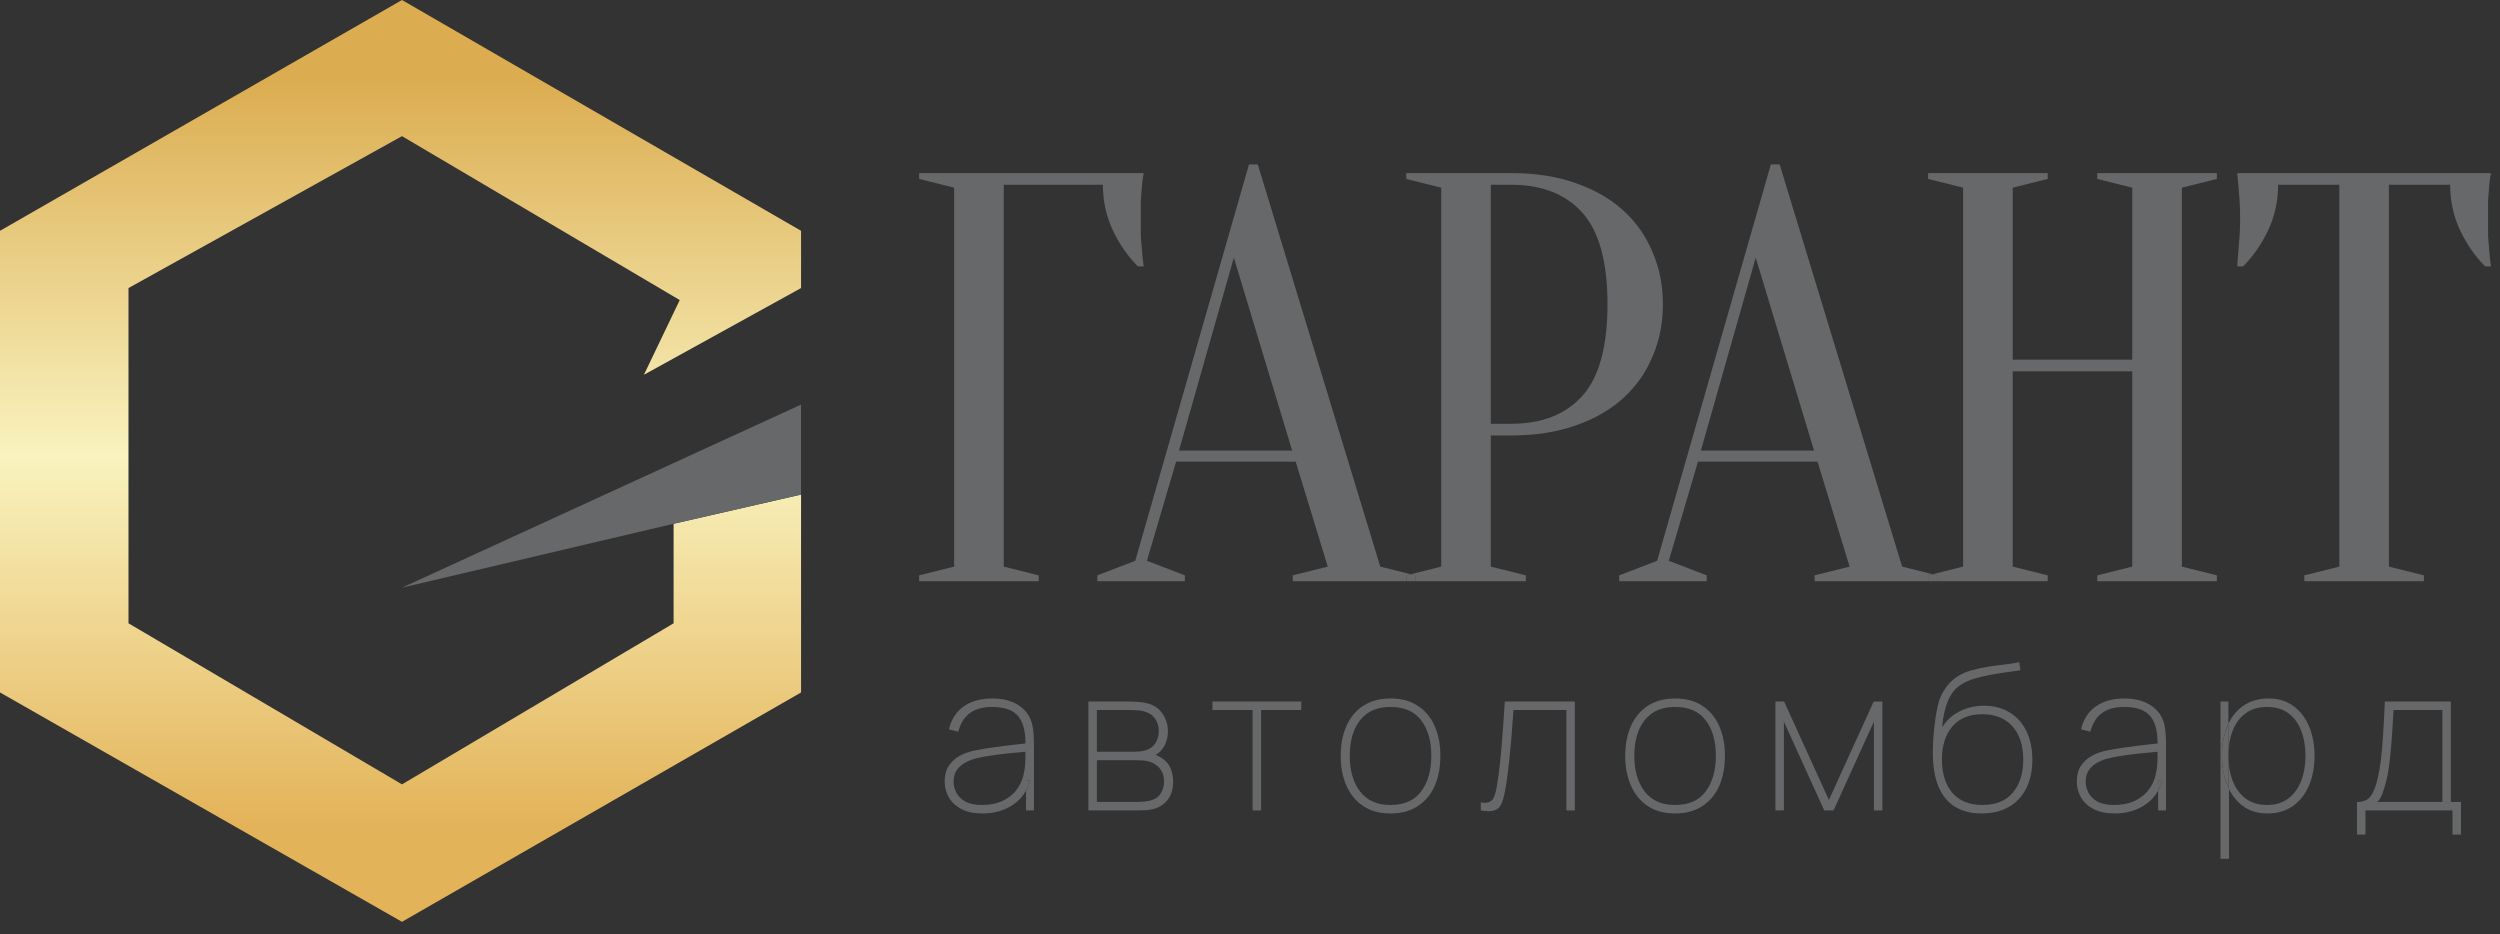 <?xml version="1.0" encoding="UTF-8"?> <svg xmlns="http://www.w3.org/2000/svg" width="182" height="68" viewBox="0 0 182 68" fill="none"><rect x="0" y="0" width="182" height="68" fill="#333333" stroke="none"/> <g clip-path="url(#clip0_753_236)"> <path d="M73.072 41.249L75.62 41.886V42.31H66.914V41.886L69.462 41.249V13.663L66.914 13.027V12.602H83.264C83.207 12.857 83.165 13.154 83.136 13.493C83.108 13.805 83.079 14.172 83.051 14.597C83.051 14.993 83.051 15.46 83.051 15.998C83.051 16.394 83.051 16.79 83.051 17.186C83.079 17.554 83.108 17.907 83.136 18.247C83.165 18.643 83.207 19.025 83.264 19.393H82.839C82.103 18.657 81.494 17.78 81.013 16.761C80.532 15.743 80.291 14.639 80.291 13.451H73.072V41.249Z" fill="#676869"></path> <path d="M173.913 41.249L176.461 41.886V42.31H167.755V41.886L170.303 41.249V13.451H165.844C165.844 14.639 165.603 15.743 165.122 16.761C164.641 17.78 164.032 18.657 163.296 19.393H162.871C162.899 19.025 162.928 18.643 162.956 18.247C162.984 17.907 163.013 17.554 163.041 17.186C163.069 16.79 163.083 16.394 163.083 15.998C163.083 15.46 163.069 14.993 163.041 14.597C163.013 14.172 162.984 13.805 162.956 13.493C162.928 13.154 162.899 12.857 162.871 12.602H181.343C181.288 12.857 181.245 13.154 181.217 13.493C181.188 13.805 181.16 14.172 181.131 14.597C181.131 14.993 181.131 15.46 181.131 15.998C181.131 16.394 181.131 16.79 181.131 17.186C181.16 17.554 181.188 17.907 181.217 18.247C181.245 18.643 181.288 19.025 181.343 19.393H180.919C180.184 18.657 179.575 17.78 179.093 16.761C178.611 15.743 178.372 14.639 178.372 13.451H173.913V41.249Z" fill="#676869"></path> <path d="M79.234 58.999V51.07H82.276C82.379 51.07 82.553 51.077 82.798 51.092C83.047 51.107 83.29 51.143 83.525 51.202C84.01 51.324 84.38 51.579 84.634 51.965C84.894 52.347 85.024 52.773 85.024 53.243C85.024 53.493 84.987 53.73 84.914 53.955C84.845 54.176 84.74 54.374 84.598 54.55C84.534 54.638 84.458 54.719 84.37 54.792C84.282 54.861 84.196 54.917 84.113 54.961C84.245 54.991 84.407 55.069 84.598 55.196C84.887 55.387 85.092 55.632 85.215 55.93C85.342 56.224 85.406 56.547 85.406 56.9C85.406 57.448 85.273 57.888 85.009 58.221C84.749 58.549 84.421 58.769 84.025 58.882C83.819 58.941 83.603 58.975 83.378 58.985C83.158 58.995 82.962 58.999 82.79 58.999H79.234ZM79.852 58.383H82.79C82.893 58.383 83.033 58.375 83.209 58.361C83.39 58.346 83.549 58.324 83.686 58.295C84.054 58.211 84.321 58.04 84.487 57.781C84.659 57.516 84.745 57.223 84.745 56.9C84.745 56.478 84.615 56.131 84.355 55.857C84.096 55.583 83.74 55.421 83.29 55.372C83.172 55.358 83.047 55.35 82.915 55.35C82.788 55.345 82.668 55.343 82.555 55.343H79.852V58.383ZM79.852 54.726H82.57C82.683 54.726 82.822 54.719 82.989 54.704C83.155 54.685 83.305 54.653 83.437 54.609C83.755 54.506 83.988 54.325 84.135 54.065C84.287 53.806 84.362 53.527 84.362 53.228C84.362 52.896 84.282 52.607 84.12 52.362C83.958 52.112 83.726 51.936 83.422 51.833C83.211 51.76 82.993 51.718 82.768 51.709C82.548 51.694 82.408 51.687 82.349 51.687H79.852V54.726Z" fill="#676869"></path> <path d="M91.19 58.999V51.687H88.266V51.07H94.731V51.687H91.807V58.999H91.19Z" fill="#676869"></path> <path d="M101.231 59.22C100.447 59.22 99.786 59.041 99.247 58.684C98.709 58.326 98.3 57.832 98.02 57.2C97.741 56.569 97.602 55.842 97.602 55.02C97.602 54.188 97.744 53.459 98.028 52.832C98.312 52.205 98.723 51.718 99.262 51.371C99.806 51.023 100.462 50.849 101.231 50.849C102.02 50.849 102.683 51.028 103.222 51.386C103.761 51.738 104.167 52.227 104.441 52.854C104.721 53.48 104.86 54.203 104.86 55.02C104.86 55.857 104.721 56.591 104.441 57.222C104.162 57.849 103.751 58.339 103.207 58.691C102.669 59.043 102.01 59.22 101.231 59.22ZM101.231 58.603C102.23 58.603 102.975 58.272 103.464 57.612C103.954 56.946 104.199 56.082 104.199 55.02C104.199 53.938 103.952 53.077 103.457 52.435C102.967 51.789 102.225 51.466 101.231 51.466C100.56 51.466 100.004 51.618 99.563 51.922C99.127 52.225 98.802 52.644 98.586 53.177C98.371 53.711 98.263 54.325 98.263 55.02C98.263 56.097 98.513 56.963 99.012 57.619C99.517 58.275 100.256 58.603 101.231 58.603Z" fill="#676869"></path> <path d="M107.801 58.999V58.412C108.1 58.466 108.325 58.449 108.477 58.361C108.629 58.268 108.739 58.121 108.807 57.92C108.876 57.719 108.932 57.482 108.976 57.208C109.06 56.704 109.133 56.16 109.197 55.578C109.26 54.991 109.319 54.33 109.373 53.596C109.432 52.861 109.491 52.02 109.549 51.07H114.648V58.999H114.031V51.687H110.181C110.137 52.338 110.091 52.962 110.042 53.559C109.993 54.151 109.941 54.707 109.887 55.225C109.833 55.744 109.777 56.217 109.718 56.642C109.659 57.063 109.598 57.428 109.535 57.737C109.466 58.079 109.38 58.358 109.277 58.574C109.175 58.784 109.01 58.926 108.785 58.999C108.56 59.073 108.232 59.073 107.801 58.999Z" fill="#676869"></path> <path d="M121.946 59.22C121.162 59.22 120.501 59.041 119.962 58.684C119.423 58.326 119.014 57.832 118.735 57.2C118.456 56.569 118.316 55.842 118.316 55.02C118.316 54.188 118.458 53.459 118.743 52.832C119.027 52.205 119.438 51.718 119.977 51.371C120.521 51.023 121.177 50.849 121.946 50.849C122.734 50.849 123.398 51.028 123.937 51.386C124.476 51.738 124.882 52.227 125.156 52.854C125.435 53.48 125.575 54.203 125.575 55.02C125.575 55.857 125.435 56.591 125.156 57.222C124.877 57.849 124.466 58.339 123.922 58.691C123.383 59.043 122.725 59.22 121.946 59.22ZM121.946 58.603C122.945 58.603 123.689 58.272 124.179 57.612C124.669 56.946 124.914 56.082 124.914 55.02C124.914 53.938 124.667 53.077 124.172 52.435C123.682 51.789 122.94 51.466 121.946 51.466C121.275 51.466 120.719 51.618 120.278 51.922C119.842 52.225 119.516 52.644 119.301 53.177C119.085 53.711 118.978 54.325 118.978 55.02C118.978 56.097 119.227 56.963 119.727 57.619C120.232 58.275 120.971 58.603 121.946 58.603Z" fill="#676869"></path> <path d="M129.25 58.999V51.07H129.882L133.144 58.236L136.406 51.07H137.038V58.999H136.42V52.538L133.482 58.999H132.806L129.867 52.538V58.999H129.25Z" fill="#676869"></path> <path d="M144.252 59.219C143.522 59.219 142.893 59.065 142.364 58.757C141.835 58.444 141.426 57.959 141.137 57.303C140.853 56.647 140.711 55.803 140.711 54.77C140.711 54.354 140.73 53.909 140.77 53.434C140.814 52.954 140.868 52.506 140.931 52.09C141 51.674 141.069 51.349 141.137 51.114C141.25 50.737 141.424 50.385 141.659 50.057C141.894 49.724 142.175 49.454 142.504 49.249C142.793 49.058 143.13 48.909 143.517 48.801C143.909 48.688 144.316 48.6 144.737 48.537C145.158 48.473 145.565 48.419 145.957 48.375C146.353 48.326 146.701 48.27 147 48.206L147.088 48.794C146.828 48.838 146.51 48.884 146.133 48.933C145.761 48.982 145.366 49.043 144.95 49.117C144.539 49.19 144.144 49.283 143.767 49.396C143.39 49.508 143.067 49.65 142.797 49.822C142.371 50.076 142.043 50.475 141.813 51.018C141.588 51.557 141.446 52.2 141.387 52.949C141.691 52.455 142.109 52.071 142.643 51.797C143.177 51.518 143.777 51.378 144.443 51.378C145.163 51.378 145.785 51.542 146.309 51.87C146.838 52.193 147.245 52.651 147.529 53.243C147.813 53.83 147.955 54.52 147.955 55.314C147.955 56.106 147.808 56.797 147.514 57.384C147.225 57.967 146.804 58.419 146.25 58.742C145.697 59.06 145.031 59.219 144.252 59.219ZM144.326 58.603C145.295 58.603 146.033 58.302 146.537 57.7C147.041 57.098 147.294 56.297 147.294 55.299C147.294 54.276 147.032 53.471 146.508 52.883C145.983 52.291 145.251 51.995 144.311 51.995C143.37 51.995 142.646 52.291 142.136 52.883C141.627 53.471 141.372 54.276 141.372 55.299C141.372 56.312 141.624 57.117 142.129 57.714C142.633 58.307 143.366 58.603 144.326 58.603Z" fill="#676869"></path> <path d="M171.59 60.761V58.383C172.055 58.383 172.39 58.238 172.596 57.949C172.802 57.661 172.97 57.223 173.103 56.635C173.196 56.229 173.272 55.786 173.331 55.306C173.39 54.827 173.44 54.249 173.484 53.574C173.53 52.898 173.573 52.063 173.617 51.07H178.422V58.383H179.157V60.761H178.54V58.999H172.207V60.761H171.59ZM173.059 58.383H177.805V51.687H174.249C174.229 52.112 174.202 52.57 174.168 53.06C174.138 53.549 174.103 54.039 174.057 54.528C174.018 55.017 173.968 55.475 173.904 55.901C173.845 56.327 173.774 56.689 173.69 56.988C173.602 57.296 173.514 57.57 173.425 57.81C173.337 58.05 173.216 58.241 173.059 58.383Z" fill="#676869"></path> <path fill-rule="evenodd" clip-rule="evenodd" d="M58.317 16.803L29.265 0L0 16.803V50.41L29.265 67.108L58.317 50.41V36.004L49.038 38.13V45.376L29.265 57.102L9.354 45.376V20.97L29.265 9.911L49.485 21.844L46.877 27.283L58.317 20.97V16.803Z" fill="url(#paint0_linear_753_236)"></path> <path d="M58.314 29.455L29.262 42.783L49.035 38.13L58.314 36.004V29.455Z" fill="#676869"></path> <path fill-rule="evenodd" clip-rule="evenodd" d="M132.063 32.803H123.824L127.816 18.756L132.063 32.803ZM123.612 33.61H132.317L134.653 41.249L132.105 41.886V42.31H140.366V41.886L140.694 41.803L141.023 41.886V42.31H149.072V41.886L146.524 41.249V27.032H155.229V41.249L152.681 41.886V42.31H161.387V41.886L158.839 41.249V13.663L161.387 13.027V12.602H152.681V13.027L155.229 13.663V26.183H146.524V13.663L149.072 13.027V12.602H140.366V13.027L142.914 13.663V41.249L140.694 41.803L138.475 41.249L129.557 11.966H128.92L120.639 40.825L117.879 41.886V42.31H124.249V41.886L121.488 40.825L123.612 33.61Z" fill="#676869"></path> <path d="M141.024 42.31V41.886L140.696 41.803L140.367 41.886V42.31H141.024Z" fill="#676869"></path> <path fill-rule="evenodd" clip-rule="evenodd" d="M94.07 32.803H85.832L89.824 18.756L94.07 32.803ZM85.62 33.61H94.325L96.661 41.249L94.113 41.886V42.31H102.374V41.886L102.702 41.803L103.031 41.886V42.31H111.079V41.886L108.531 41.249V31.7H110.018C111.773 31.7 113.33 31.46 114.689 30.979C116.076 30.498 117.237 29.833 118.171 28.984C119.106 28.135 119.813 27.131 120.295 25.971C120.804 24.811 121.059 23.538 121.059 22.151C121.059 20.765 120.804 19.492 120.295 18.332C119.813 17.172 119.106 16.167 118.171 15.318C117.237 14.47 116.076 13.805 114.689 13.324C113.33 12.843 111.773 12.602 110.018 12.602H102.374V13.027L104.922 13.663V41.249L102.702 41.803L100.483 41.249L91.565 11.966H90.928L82.647 40.825L79.887 41.886V42.31H86.257V41.886L83.496 40.825L85.62 33.61ZM110.018 30.851H108.531V13.451H110.018C112.254 13.451 113.981 14.13 115.199 15.488C116.416 16.846 117.025 19.067 117.025 22.151C117.025 25.235 116.416 27.456 115.199 28.814C113.981 30.172 112.254 30.851 110.018 30.851Z" fill="#676869"></path> <path d="M103.032 42.31V41.886L102.703 41.803L102.375 41.886V42.31H103.032Z" fill="#676869"></path> <path fill-rule="evenodd" clip-rule="evenodd" d="M163.261 58.662C163.751 59.033 164.346 59.22 165.047 59.22C165.796 59.22 166.425 59.036 166.935 58.669C167.449 58.297 167.838 57.795 168.103 57.164C168.367 56.528 168.5 55.813 168.5 55.02C168.5 54.242 168.37 53.537 168.11 52.905C167.851 52.274 167.471 51.775 166.971 51.407C166.477 51.035 165.874 50.849 165.164 50.849C164.425 50.849 163.8 51.031 163.291 51.393C162.836 51.715 162.481 52.148 162.226 52.692V51.07H161.652V62.523H162.269V57.447C162.519 57.944 162.849 58.349 163.261 58.662ZM162.226 55.02V52.692C162.224 52.695 162.222 52.699 162.221 52.702C162.194 52.759 162.169 52.817 162.145 52.876C161.885 53.502 161.755 54.217 161.755 55.02C161.755 55.808 161.883 56.52 162.137 57.157C162.178 57.257 162.223 57.353 162.269 57.447V57.311H162.226V55.02ZM166.582 58.133C166.171 58.446 165.659 58.603 165.047 58.603C164.425 58.603 163.903 58.446 163.482 58.133C163.065 57.82 162.752 57.394 162.541 56.855C162.331 56.312 162.226 55.7 162.226 55.02C162.226 54.33 162.331 53.718 162.541 53.184C162.757 52.646 163.073 52.225 163.489 51.922C163.91 51.618 164.43 51.466 165.047 51.466C165.678 51.466 166.2 51.623 166.611 51.936C167.023 52.245 167.329 52.668 167.53 53.206C167.736 53.74 167.838 54.344 167.838 55.02C167.838 55.7 167.733 56.312 167.522 56.855C167.312 57.394 166.998 57.82 166.582 58.133Z" fill="#676869"></path> <path d="M161.758 55.02C161.758 55.808 161.885 56.52 162.14 57.156C162.181 57.257 162.225 57.353 162.272 57.447V57.311H162.228V55.02V52.692L162.223 52.702C162.197 52.759 162.172 52.817 162.147 52.876C161.888 53.502 161.758 54.217 161.758 55.02Z" fill="#676869"></path> <path fill-rule="evenodd" clip-rule="evenodd" d="M152.404 58.897C152.81 59.112 153.322 59.22 153.939 59.22C154.786 59.22 155.524 59.012 156.15 58.596C156.56 58.324 156.881 57.98 157.113 57.563V58.999H157.686V54.036C157.686 53.772 157.671 53.5 157.642 53.221C157.612 52.942 157.564 52.705 157.495 52.509C157.319 52 156.986 51.596 156.496 51.297C156.006 50.999 155.394 50.849 154.659 50.849C153.822 50.849 153.129 51.04 152.58 51.422C152.036 51.804 151.676 52.362 151.5 53.096L152.176 53.272C152.338 52.661 152.619 52.208 153.021 51.914C153.427 51.616 153.964 51.466 154.63 51.466C155.551 51.466 156.192 51.696 156.555 52.156C156.906 52.592 157.078 53.248 157.071 54.123C156.868 54.148 156.608 54.177 156.29 54.212C155.844 54.261 155.357 54.322 154.828 54.396C154.304 54.464 153.812 54.545 153.351 54.638C152.974 54.716 152.622 54.844 152.293 55.02C151.965 55.196 151.698 55.438 151.493 55.747C151.292 56.05 151.191 56.434 151.191 56.899C151.191 57.311 151.292 57.692 151.493 58.045C151.693 58.397 151.997 58.681 152.404 58.897ZM157.113 56.826V57.563C157.114 57.562 157.115 57.56 157.116 57.558C157.237 57.339 157.334 57.1 157.407 56.841L157.113 56.826ZM155.423 58.294C154.987 58.5 154.483 58.603 153.91 58.603C153.386 58.603 152.972 58.515 152.668 58.339C152.369 58.162 152.156 57.944 152.029 57.685C151.902 57.426 151.838 57.169 151.838 56.914C151.838 56.552 151.924 56.256 152.095 56.026C152.271 55.796 152.487 55.617 152.742 55.49C152.996 55.362 153.244 55.269 153.484 55.211C153.895 55.108 154.356 55.025 154.865 54.961C155.374 54.893 155.857 54.839 156.312 54.8C156.605 54.772 156.857 54.748 157.069 54.727V55.123C157.069 55.436 157.049 55.73 157.01 56.004C156.937 56.547 156.763 57.014 156.488 57.406C156.219 57.793 155.864 58.089 155.423 58.294Z" fill="#676869"></path> <path d="M157.407 56.841L157.113 56.826V57.563L157.116 57.558C157.238 57.339 157.335 57.1 157.407 56.841Z" fill="#676869"></path> <path fill-rule="evenodd" clip-rule="evenodd" d="M69.986 58.897C70.392 59.112 70.904 59.22 71.521 59.22C72.368 59.22 73.106 59.012 73.733 58.596C74.142 58.324 74.463 57.98 74.695 57.563V58.999H75.268V54.036C75.268 53.772 75.253 53.5 75.224 53.221C75.195 52.942 75.146 52.705 75.077 52.509C74.901 52 74.568 51.596 74.078 51.297C73.588 50.999 72.976 50.849 72.241 50.849C71.404 50.849 70.711 51.04 70.162 51.422C69.618 51.804 69.258 52.362 69.082 53.096L69.758 53.272C69.92 52.661 70.201 52.208 70.603 51.914C71.009 51.616 71.546 51.466 72.212 51.466C73.133 51.466 73.774 51.696 74.137 52.156C74.488 52.592 74.66 53.248 74.653 54.123C74.45 54.148 74.19 54.177 73.872 54.212C73.427 54.261 72.939 54.322 72.41 54.396C71.886 54.464 71.394 54.545 70.933 54.638C70.556 54.716 70.204 54.844 69.875 55.02C69.547 55.196 69.28 55.438 69.075 55.747C68.874 56.05 68.773 56.434 68.773 56.899C68.773 57.311 68.874 57.692 69.075 58.045C69.275 58.397 69.579 58.681 69.986 58.897ZM74.695 56.826V57.563C74.696 57.562 74.697 57.56 74.698 57.558C74.82 57.339 74.916 57.1 74.989 56.841L74.695 56.826ZM73.005 58.294C72.569 58.5 72.065 58.603 71.492 58.603C70.968 58.603 70.554 58.515 70.25 58.339C69.951 58.162 69.738 57.944 69.611 57.685C69.484 57.426 69.42 57.169 69.42 56.914C69.42 56.552 69.506 56.256 69.677 56.026C69.853 55.796 70.069 55.617 70.324 55.49C70.578 55.362 70.826 55.269 71.066 55.211C71.477 55.108 71.938 55.025 72.447 54.961C72.956 54.893 73.439 54.839 73.894 54.8C74.187 54.772 74.439 54.748 74.651 54.727V55.123C74.651 55.436 74.631 55.73 74.592 56.004C74.519 56.547 74.345 57.014 74.071 57.406C73.801 57.793 73.446 58.089 73.005 58.294Z" fill="#676869"></path> <path d="M74.989 56.841L74.695 56.826V57.563L74.698 57.558C74.82 57.339 74.917 57.1 74.989 56.841Z" fill="#676869"></path> </g> <defs> <linearGradient id="paint0_linear_753_236" x1="29.159" y1="0" x2="29.159" y2="67.108" gradientUnits="userSpaceOnUse"> <stop offset="0.083" stop-color="#DBAC50"></stop> <stop offset="0.495" stop-color="#F9F3BF"></stop> <stop offset="0.896" stop-color="#E3B359"></stop> </linearGradient> <clipPath id="clip0_753_236"> <rect width="181.504" height="67.242" fill="white"></rect> </clipPath> </defs> </svg> 